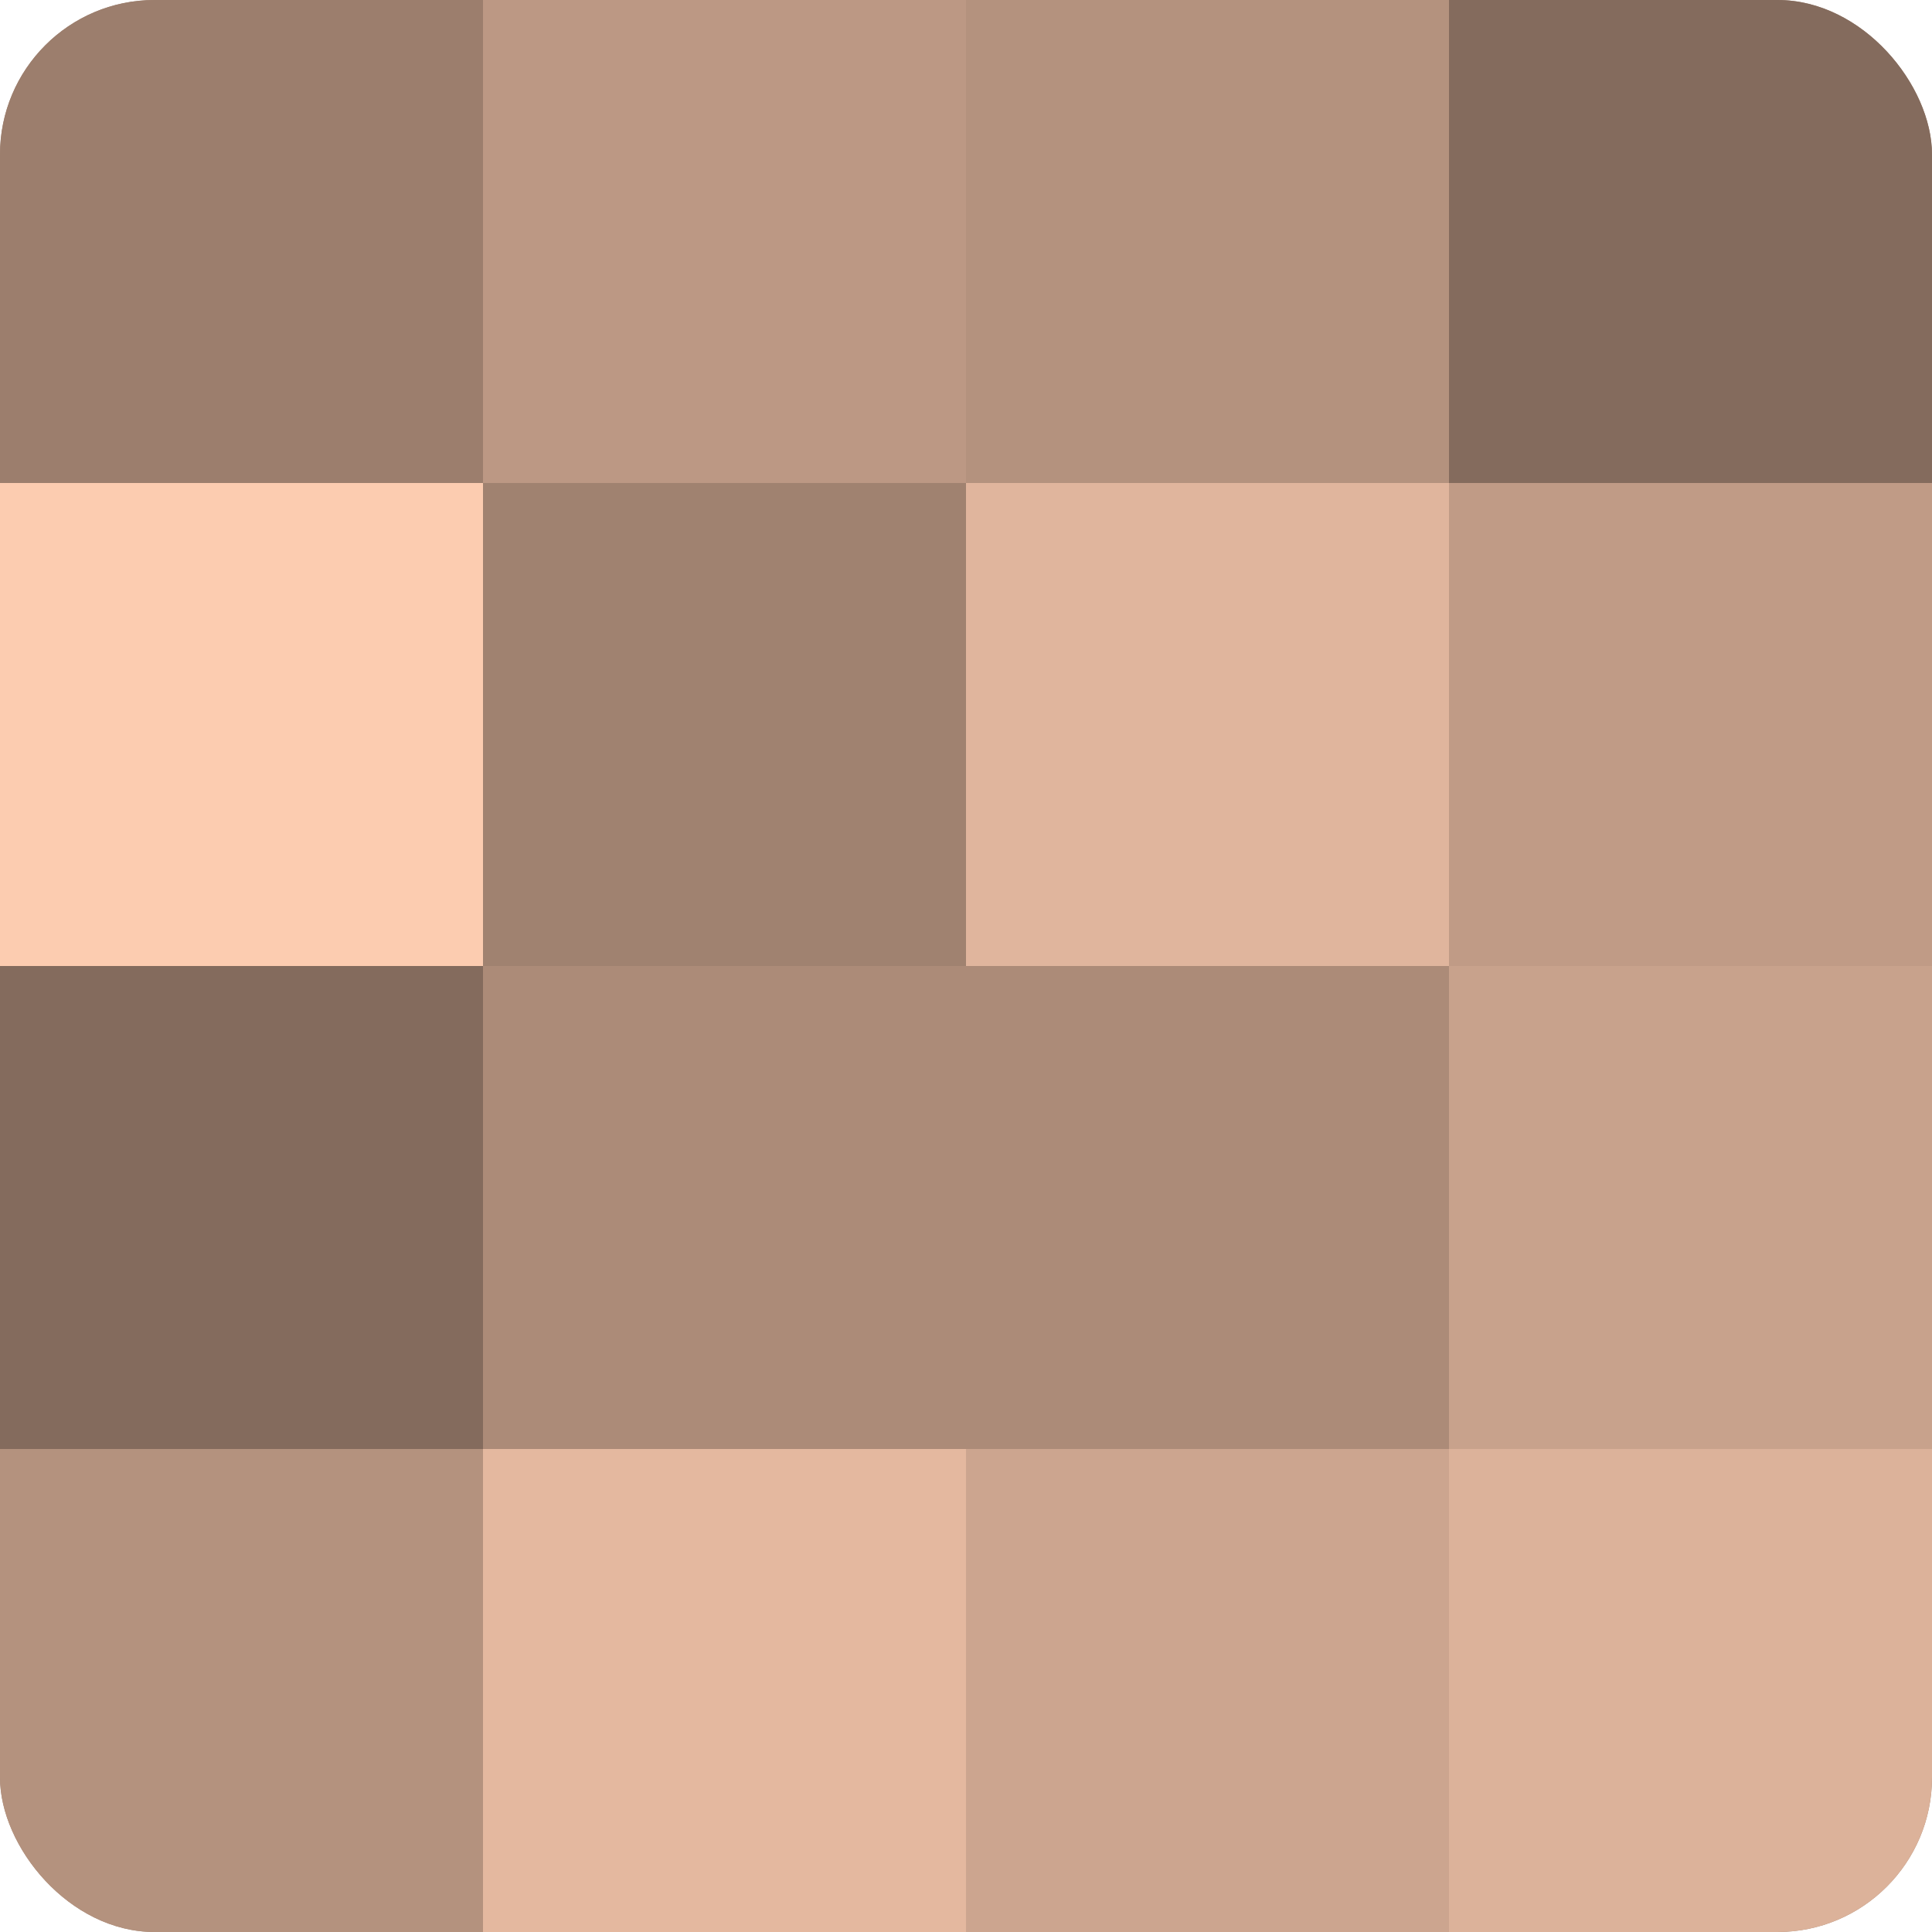 <?xml version="1.0" encoding="UTF-8"?>
<svg xmlns="http://www.w3.org/2000/svg" width="60" height="60" viewBox="0 0 100 100" preserveAspectRatio="xMidYMid meet"><defs><clipPath id="c" width="100" height="100"><rect width="100" height="100" rx="8" ry="8"/></clipPath></defs><g clip-path="url(#c)"><rect width="100" height="100" fill="#a08270"/><rect width="25" height="25" fill="#9c7e6d"/><rect y="25" width="25" height="25" fill="#fcccb0"/><rect y="50" width="25" height="25" fill="#846b5d"/><rect y="75" width="25" height="25" fill="#b4927e"/><rect x="25" width="25" height="25" fill="#bc9884"/><rect x="25" y="25" width="25" height="25" fill="#a08270"/><rect x="25" y="50" width="25" height="25" fill="#ac8b78"/><rect x="25" y="75" width="25" height="25" fill="#e4b89f"/><rect x="50" width="25" height="25" fill="#b4927e"/><rect x="50" y="25" width="25" height="25" fill="#e0b59d"/><rect x="50" y="50" width="25" height="25" fill="#ac8b78"/><rect x="50" y="75" width="25" height="25" fill="#cca58f"/><rect x="75" width="25" height="25" fill="#846b5d"/><rect x="75" y="25" width="25" height="25" fill="#c09b86"/><rect x="75" y="50" width="25" height="25" fill="#c8a28c"/><rect x="75" y="75" width="25" height="25" fill="#dcb29a"/></g></svg>

